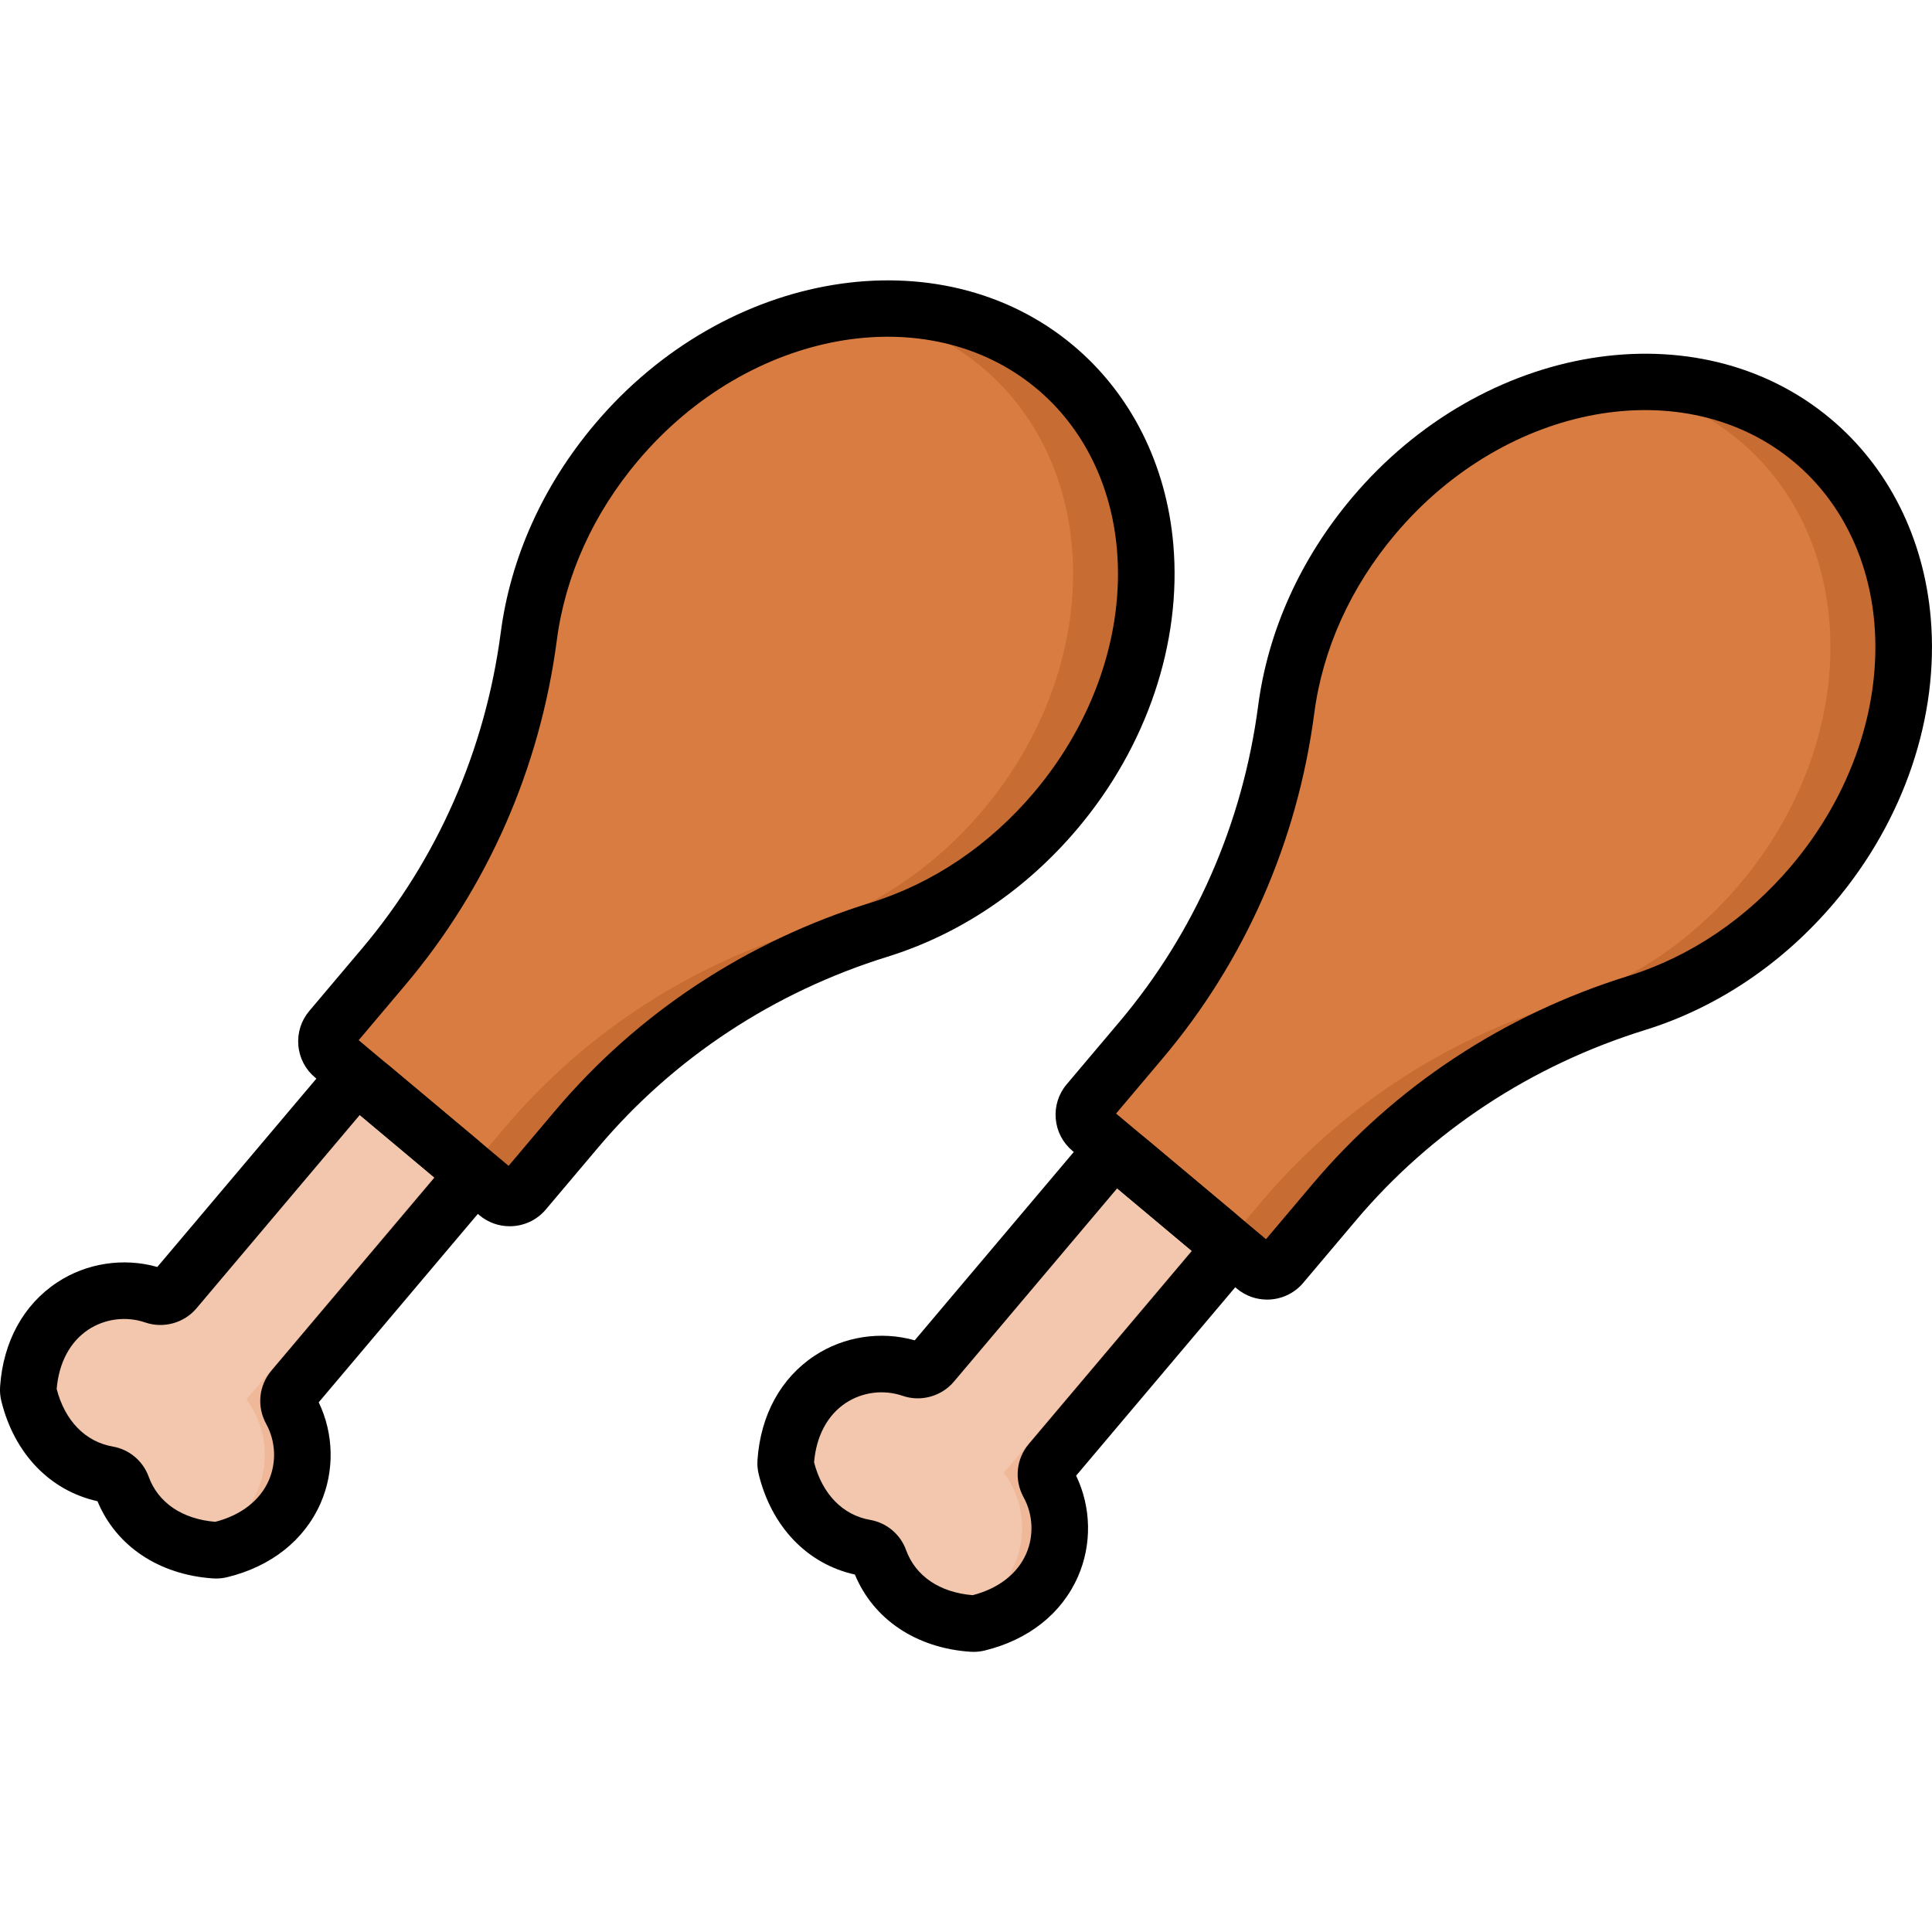 <?xml version="1.0" ?>

<svg width="800px" height="800px" viewBox="0 0 512 512" baseProfile="tiny" overflow="visible" version="1.1" xml:space="preserve" xmlns="http://www.w3.org/2000/svg" xmlns:xlink="http://www.w3.org/1999/xlink">
<g id="Layer_1"/>
<g id="Layer_2"/>
<g id="Layer_3">
<g>
<path d="M480.52,234.218c32.046-37.945,31.962-90.545-0.186-117.485s-84.187-18.018-116.233,19.927    c-13.158,15.581-20.898,33.632-23.225,51.362c-4.404,33.553-17.963,63.324-38.463,87.598l-13.976,16.549    c-1.784,2.112-1.511,5.271,0.608,7.046l43.572,36.513c2.107,1.766,5.246,1.495,7.02-0.605l14-16.577    c20.5-24.274,47.625-42.677,80.057-52.743C450.833,260.485,467.362,249.799,480.52,234.218z" fill="#D97C41"/>
<path d="M276.017,390.299l50.443-59.73l-31.287-26.218l-50.443,59.73c-14.897-7.505-35.397,1.221-36.525,24.077    c3.263,14.512,13.562,21.75,24.05,22.327c2.366,10.196,11.289,19.065,26.201,19.782    C280.868,425.246,285.989,403.635,276.017,390.299z" fill="#F2C7AE"/>
<path d="M279.815,214.78c32.046-37.945,31.962-90.545-0.186-117.485s-84.187-18.018-116.233,19.927    c-13.158,15.581-20.898,33.632-23.225,51.362c-4.404,33.553-17.963,63.324-38.463,87.598l-13.976,16.549    c-1.784,2.112-1.511,5.271,0.608,7.046l43.572,36.513c2.107,1.766,5.246,1.495,7.02-0.605l14-16.577    c20.5-24.274,47.625-42.677,80.057-52.743C250.128,241.047,266.657,230.361,279.815,214.78z" fill="#D97C41"/>
<path d="M480.334,116.733c-15.052-12.614-34.466-17.364-54.146-14.956c12.708,1.625,24.69,6.541,34.732,14.956    c32.148,26.94,32.231,79.54,0.186,117.485c-13.158,15.581-29.687,26.266-46.825,31.585    c-32.432,10.066-59.558,28.468-80.057,52.742l-9.163,10.85l7.557,6.333c2.108,1.766,5.246,1.495,7.021-0.605l14-16.577    c20.5-24.274,47.625-42.677,80.057-52.742c17.138-5.319,33.667-16.005,46.825-31.585    C512.565,196.273,512.482,143.673,480.334,116.733z" fill="#C76D33"/>
<path d="M279.629,97.295c-15.053-12.614-34.466-17.364-54.146-14.956c12.708,1.625,24.69,6.541,34.732,14.956    c32.148,26.94,32.231,79.54,0.186,117.485c-13.158,15.581-29.687,26.266-46.825,31.585    c-32.432,10.066-59.557,28.468-80.057,52.743l-9.163,10.85l7.557,6.333c2.108,1.766,5.246,1.495,7.02-0.605l14-16.577    c20.5-24.274,47.625-42.677,80.057-52.743c17.138-5.319,33.667-16.005,46.825-31.585    C311.86,176.835,311.777,124.235,279.629,97.295z" fill="#C76D33"/>
<path d="M75.312,370.861l50.443-59.73l-31.287-26.218l-50.443,59.73c-14.897-7.505-35.397,1.221-36.525,24.077    c3.263,14.512,13.562,21.75,24.05,22.327c2.366,10.196,11.289,19.065,26.201,19.782C80.164,405.808,85.285,384.197,75.312,370.861    z" fill="#F2C7AE"/>
<g>
<path d="M326.46,330.569l-31.287-26.218l-4.144,4.907l25.431,21.311l-50.443,59.73     c9.445,12.629,5.341,32.672-14.156,39.025c2.053,0.493,4.241,0.83,6.595,0.943c22.412-5.021,27.533-26.632,17.561-39.967     L326.46,330.569z" fill="#EFB899"/>
<path d="M234.731,364.081l2.043-2.419c-2.717-0.346-5.471-0.245-8.144,0.305     C230.721,362.398,232.775,363.096,234.731,364.081z" fill="#EFB899"/>
</g>
<g>
<path d="M34.026,344.643l2.043-2.419c-2.717-0.346-5.471-0.245-8.145,0.305     C30.017,342.96,32.07,343.658,34.026,344.643z" fill="#EFB899"/>
<path d="M125.755,311.131l-31.287-26.218l-4.144,4.907l25.431,21.311l-50.443,59.73     c9.445,12.629,5.341,32.672-14.156,39.025c2.053,0.493,4.241,0.83,6.595,0.943c22.412-5.02,27.533-26.632,17.56-39.967     L125.755,311.131z" fill="#EFB899"/>
</g>
</g>
</g>
<g id="Layer_4"/>
<g id="Layer_5"/>
<g id="Layer_6"/>
<g id="Layer_7"/>
<g id="Layer_8"/>
<g id="Layer_9"/>
<g id="Layer_10"/>
<g id="Layer_11"/>
<g id="Layer_12"/>
<g id="Layer_13"/>
<g id="Layer_14"/>
<g id="Layer_15"/>
<g id="Layer_16"/>
<g id="Layer_17"/>
<g id="Layer_18"/>
<g id="Layer_19"/>
<g id="Layer_20"/>
<g id="Layer_21"/>
<g id="Layer_22"/>
<g id="Layer_23"/>
<g id="Layer_24"/>
<g id="Layer_25"/>
<g id="Layer_26"/>
<g id="Layer_27"/>
<g id="Layer_28"/>
<g id="Layer_29"/>
<g id="Layer_30"/>
<g id="Layer_31"/>
<g id="Layer_32"/>
<g id="Layer_33"/>
<g id="Layer_34"/>
<g id="Layer_35"/>
<g id="Layer_36"/>
<g id="Layer_37"/>
<g id="Layer_38"/>
<g id="Layer_39"/>
<g id="Layer_40"/>
<g id="Layer_41"/>
<g id="Layer_42"/>
<g id="Layer_43"/>
<g id="Layer_44"/>
<g id="Layer_45"/>
<g id="Layer_46"/>
<g id="Layer_47"/>
<g id="Layer_48"/>
<g id="Layer_49"/>
<g id="Layer_50">
<g>
<g>
<g>
<path d="M335.793,344.407c-2.833,0-5.68-0.954-8.011-2.908l-43.575-36.515c-2.564-2.149-4.135-5.168-4.423-8.501      c-0.287-3.333,0.743-6.577,2.901-9.133l13.978-16.551c19.959-23.633,32.67-52.591,36.759-83.742      c2.614-19.912,11.236-39.009,24.934-55.228c34.655-41.035,91.531-50.384,126.789-20.838      c15.271,12.797,24.689,31.532,26.519,52.753c2.249,26.08-7.017,53.536-25.42,75.328l-5.73-4.839l5.73,4.839      c-13.694,16.215-31.101,27.942-50.337,33.912c-30.12,9.348-56.593,26.784-76.555,50.422l-14.001,16.579      C342.885,342.903,339.35,344.407,335.793,344.407z M295.771,295.104l39.731,33.294l12.389-14.67      c21.812-25.829,50.711-44.872,83.57-55.07c16.497-5.12,31.478-15.239,43.321-29.264c15.85-18.768,23.845-42.226,21.936-64.362      c-1.484-17.218-9.017-32.327-21.209-42.544c-28.942-24.252-76.354-15.72-105.693,19.019      c-11.841,14.02-19.282,30.446-21.521,47.503c-4.464,34.005-18.355,65.634-40.173,91.468L295.771,295.104z"/>
</g>
<g>
<path d="M257.999,437.762c-0.283,0-0.566-0.01-0.85-0.029c-14.353-0.976-25.676-8.584-30.596-20.459      c-12.583-2.79-22.049-12.604-25.478-26.536c-0.311-1.267-0.423-2.564-0.332-3.861c0.827-11.878,6.184-21.668,15.084-27.563      c7.794-5.162,17.608-6.656,26.583-4.115l43.802-51.867c4.428-5.244,12.31-5.923,17.569-1.515l23.636,19.807      c2.564,2.149,4.135,5.168,4.423,8.501c0.287,3.333-0.743,6.577-2.901,9.133l-43.758,51.814      c4.026,8.361,4.231,18.241,0.485,26.758c-4.298,9.774-13.067,16.726-24.693,19.573      C259.997,437.642,258.999,437.762,257.999,437.762z M215.737,387.534c2.193,8.434,7.6,13.987,14.88,15.258      c4.352,0.76,7.99,3.813,9.494,7.969c2.504,6.922,8.933,11.272,17.669,11.978c6.801-1.759,11.82-5.637,14.156-10.948      c2.104-4.787,1.854-10.39-0.669-14.989c-2.527-4.604-1.989-10.148,1.37-14.125l43.217-51.173l-19.793-16.586l-43.271,51.238      c-3.296,3.904-8.753,5.413-13.581,3.752c-5.034-1.731-10.679-1.017-15.099,1.912      C219.279,375.021,216.314,380.592,215.737,387.534z M284.107,392.345l-0.01,0.011l0,0      C284.1,392.352,284.104,392.348,284.107,392.345z M278.368,387.516h0.01H278.368z"/>
</g>
</g>
<g>
<g>
<path d="M135.075,324.969c-2.833,0-5.679-0.954-8.012-2.908l-43.575-36.516c-2.564-2.149-4.135-5.169-4.422-8.502      c-0.287-3.333,0.743-6.577,2.902-9.132l13.976-16.549c19.959-23.634,32.67-52.591,36.76-83.742      c2.614-19.912,11.235-39.009,24.933-55.229c34.654-41.035,91.53-50.384,126.788-20.838      c15.271,12.798,24.689,31.533,26.52,52.754c2.248,26.08-7.017,53.536-25.42,75.328c0,0,0,0,0,0      c-13.694,16.215-31.101,27.941-50.336,33.911c-30.121,9.348-56.593,26.784-76.556,50.422l-14.001,16.579      C142.168,323.464,138.632,324.969,135.075,324.969z M95.052,275.665l39.731,33.294l12.389-14.67      c21.812-25.829,50.711-44.872,83.57-55.07c16.498-5.12,31.478-15.239,43.323-29.264c15.849-18.767,23.844-42.225,21.935-64.361      c-1.484-17.219-9.017-32.328-21.209-42.545c-28.941-24.252-76.354-15.721-105.693,19.019      c-11.84,14.02-19.282,30.447-21.521,47.503c-4.464,34.005-18.355,65.634-40.172,91.467L95.052,275.665z M279.794,214.795h0.01      H279.794z"/>
</g>
<g>
<path d="M57.282,418.323c-0.283,0-0.567-0.01-0.851-0.029c-14.353-0.976-25.676-8.584-30.597-20.458      C13.252,395.045,3.787,385.231,0.357,371.3c-0.31-1.257-0.422-2.555-0.333-3.854c0.828-11.885,6.185-21.676,15.085-27.571      c7.793-5.162,17.608-6.654,26.583-4.116l43.803-51.867c4.428-5.243,12.309-5.922,17.568-1.515l23.636,19.807      c2.564,2.149,4.134,5.168,4.422,8.501c0.288,3.333-0.743,6.577-2.901,9.133l-43.757,51.813      c4.026,8.363,4.23,18.243,0.485,26.759c-4.299,9.774-13.068,16.725-24.694,19.573C59.283,418.202,58.285,418.323,57.282,418.323      z M15.018,368.093c2.195,8.438,7.601,13.989,14.881,15.26c4.353,0.76,7.991,3.814,9.494,7.97      c2.504,6.92,8.933,11.271,17.668,11.977c6.803-1.761,11.821-5.638,14.156-10.948c2.105-4.787,1.855-10.391-0.669-14.99      c-2.527-4.601-1.99-10.145,1.37-14.124l0,0l43.216-51.173l-19.791-16.585l-43.272,51.238c-3.295,3.904-8.752,5.413-13.58,3.752      c-5.034-1.73-10.678-1.016-15.1,1.912C18.56,355.582,15.596,361.152,15.018,368.093z"/>
</g>
</g>
</g>
</g>
</svg>